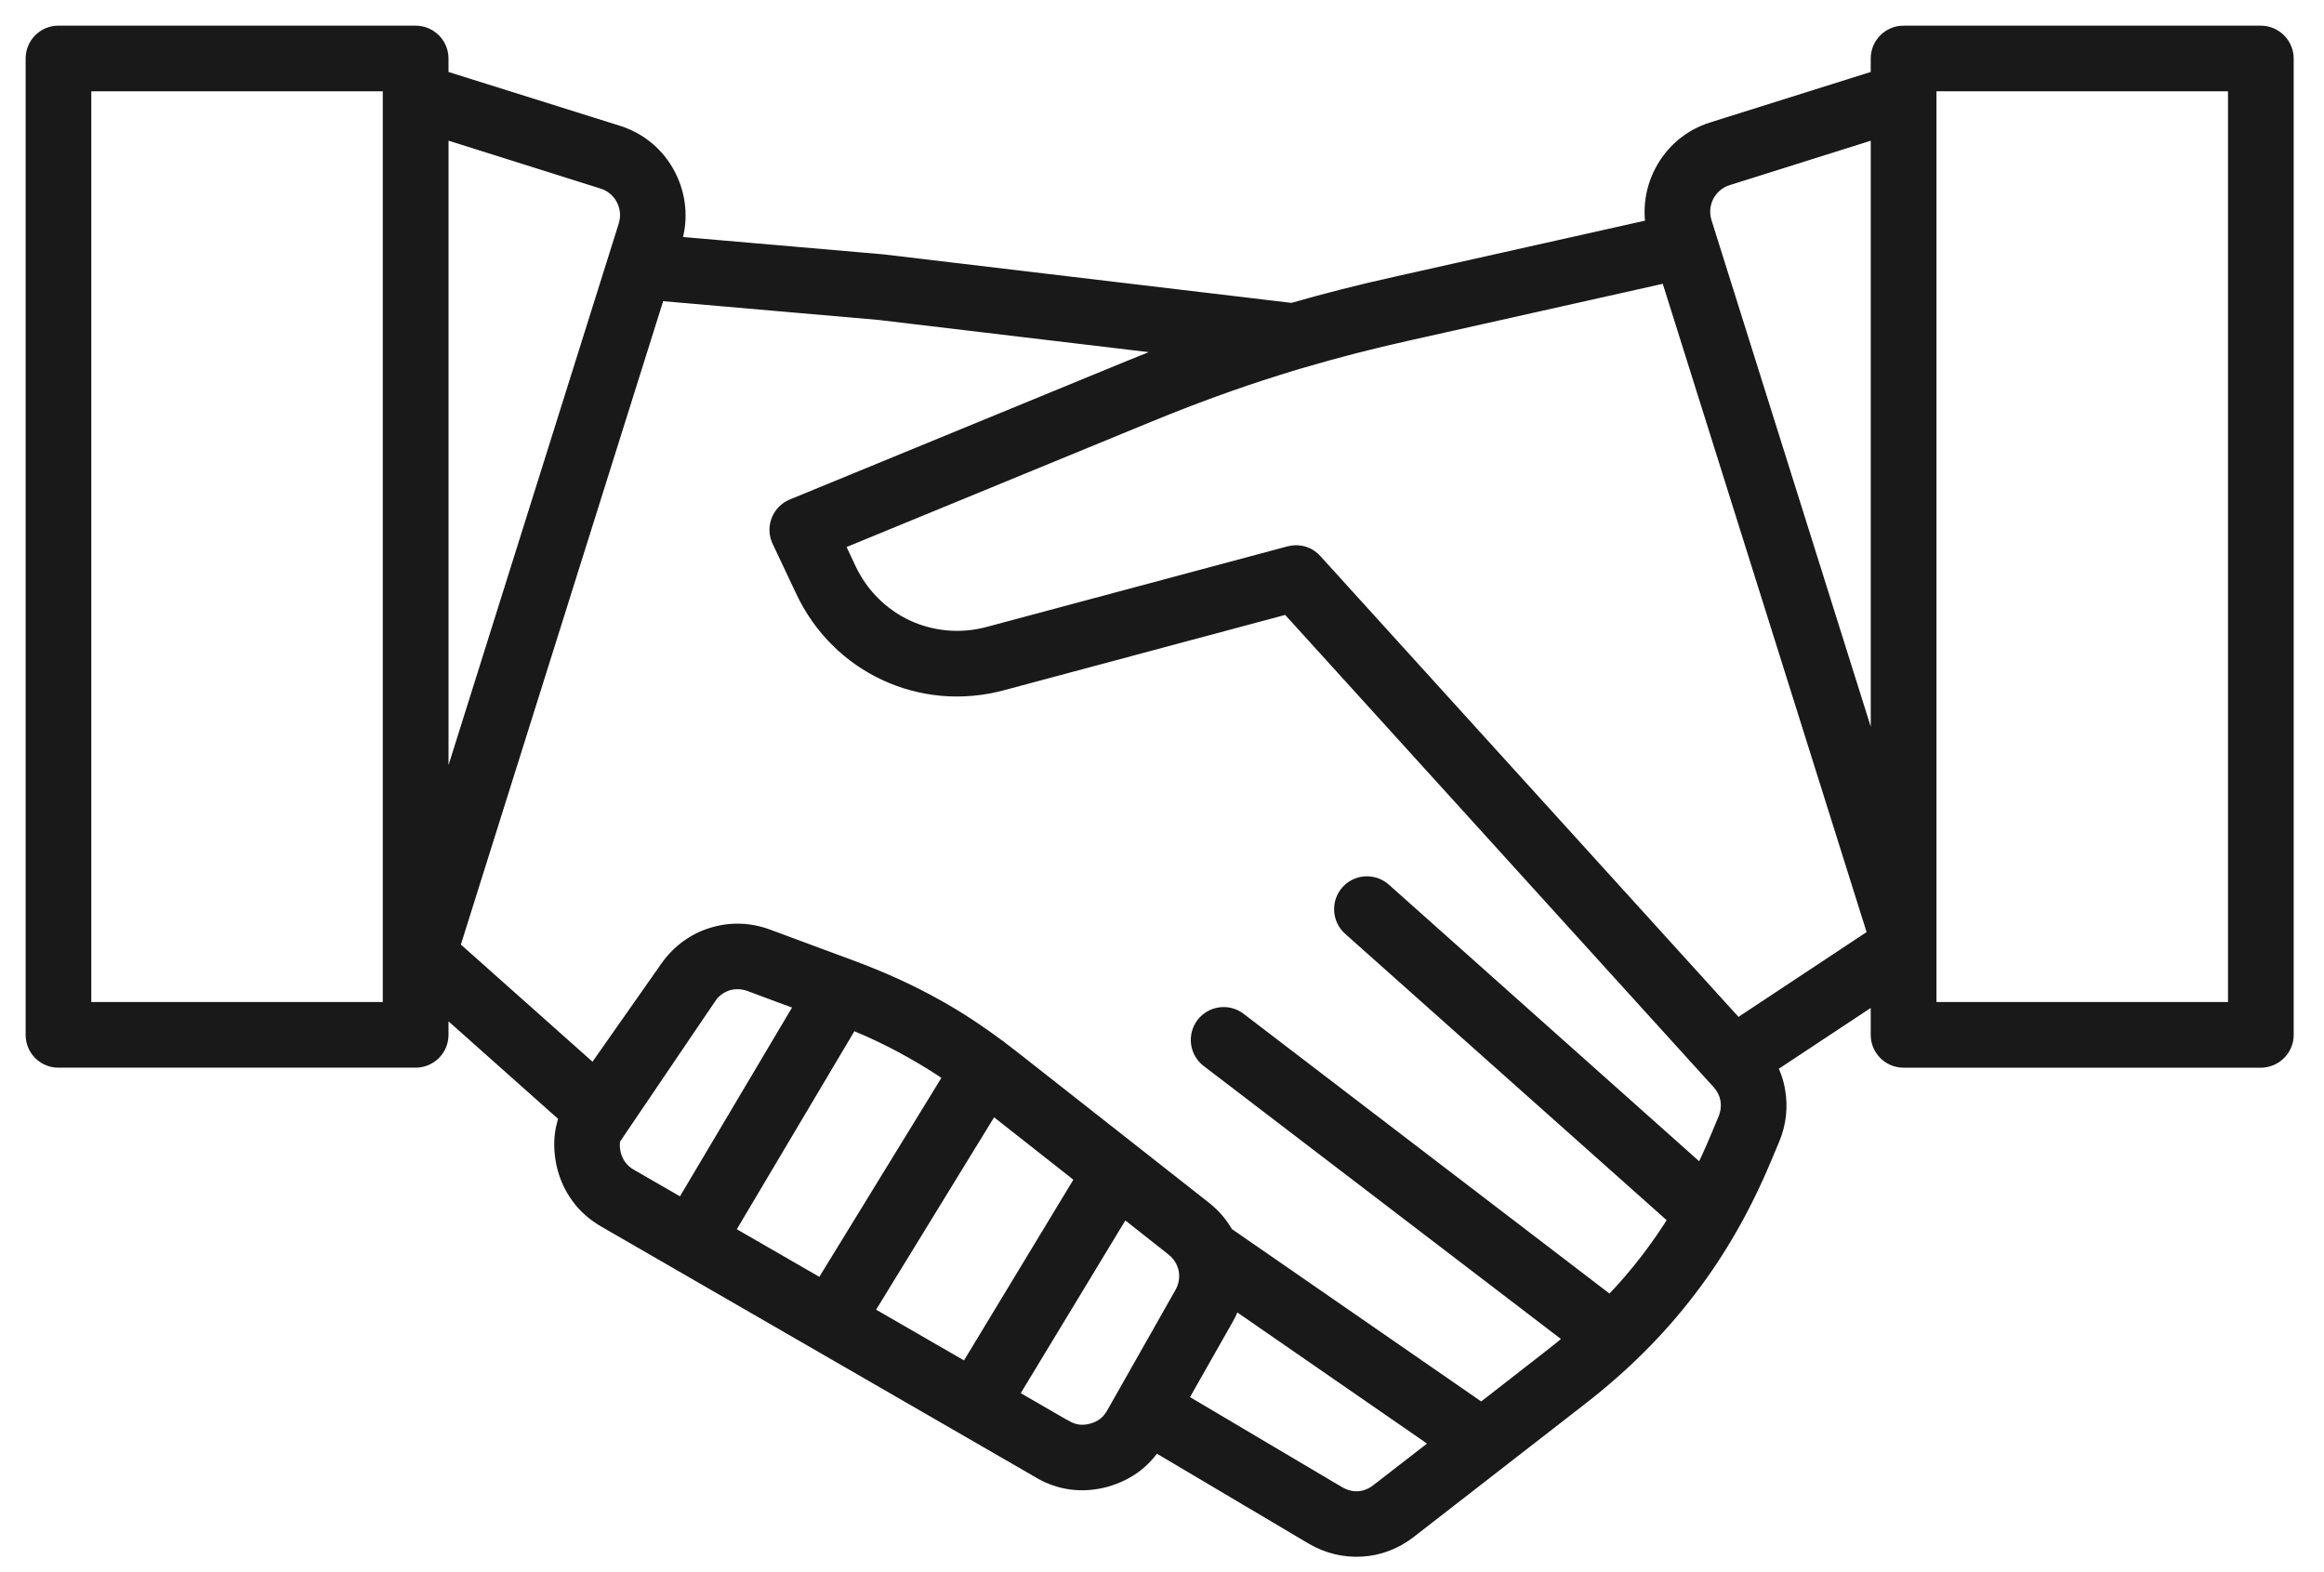 <?xml version="1.0" encoding="UTF-8"?> <svg xmlns="http://www.w3.org/2000/svg" width="68" height="46" viewBox="0 0 68 46" fill="none"><path fill-rule="evenodd" clip-rule="evenodd" d="M22.842 15.823L22.831 15.801L22.842 15.823ZM19.985 35.343L23.544 29.347L22.775 29.067L21.961 28.762C21.73 28.678 21.489 28.672 21.271 28.739C21.087 28.798 20.916 28.91 20.782 29.064L20.373 29.665L17.905 33.307C17.877 33.45 17.88 33.598 17.913 33.746C17.947 33.9 18.008 34.037 18.092 34.151C18.176 34.269 18.287 34.364 18.422 34.442L19.985 35.343H19.985V35.343ZM55.7 1.001H66.15C66.541 1.001 66.863 1.32 66.863 1.714V30.28C66.863 30.671 66.541 30.99 66.15 30.99H55.7C55.306 30.99 54.987 30.671 54.987 30.28V29.027L51.749 31.169L51.728 31.186C51.856 31.421 51.945 31.672 51.987 31.933C52.066 32.385 52.016 32.861 51.828 33.31L51.604 33.842C51.001 35.29 50.274 36.568 49.384 37.727C48.499 38.887 47.452 39.928 46.217 40.886L41.213 44.772C40.802 45.091 40.33 45.267 39.843 45.295C39.356 45.325 38.862 45.211 38.418 44.949L33.779 42.2C33.628 42.441 33.444 42.645 33.232 42.815L33.209 42.835C32.957 43.027 32.664 43.17 32.337 43.262C32.007 43.352 31.679 43.375 31.361 43.335C31.039 43.294 30.732 43.187 30.439 43.017V43.014L17.715 35.67C17.405 35.49 17.145 35.262 16.95 34.99C16.75 34.719 16.608 34.406 16.529 34.054C16.454 33.699 16.445 33.357 16.512 33.028C16.538 32.905 16.575 32.782 16.619 32.659L12.873 29.326V30.279C12.873 30.671 12.555 30.989 12.16 30.989H1.707C1.315 30.989 1 30.671 1 30.279V1.714C1 1.319 1.316 1.001 1.707 1.001H12.16C12.555 1.001 12.873 1.319 12.873 1.714V2.289L18.068 3.92C18.722 4.126 19.233 4.578 19.526 5.147C19.82 5.712 19.901 6.388 19.697 7.039L19.658 7.157L25.814 7.69L25.867 7.696L37.808 9.116C38.786 8.834 39.798 8.576 40.88 8.336L48.412 6.65C48.308 6.091 48.403 5.526 48.655 5.046C48.948 4.478 49.46 4.025 50.114 3.821L54.987 2.289V1.713C54.987 1.319 55.306 1 55.7 1V1.001V1.001ZM50.838 30.093L50.967 29.987L54.743 27.488L54.92 27.404L48.822 8.01L41.185 9.719C40.112 9.958 39.097 10.219 38.102 10.512H38.099L38.093 10.514L38.048 10.529L38.035 10.531C37.799 10.601 37.564 10.671 37.329 10.747C36.089 11.136 34.873 11.582 33.584 12.111L24.433 15.874L24.805 16.666C25.174 17.448 25.789 18.041 26.519 18.382C27.251 18.72 28.104 18.81 28.942 18.583L37.738 16.227C38.012 16.154 38.289 16.248 38.459 16.45L50.838 30.092L50.838 30.093ZM24.895 29.858L25.415 30.079C25.854 30.275 26.273 30.484 26.684 30.717C27.089 30.943 27.489 31.191 27.883 31.465L24.059 37.697L21.215 36.056L24.895 29.858H24.895V29.858ZM25.288 38.408L28.294 40.143L31.735 34.457L29.021 32.321L25.288 38.407V38.408ZM29.521 40.851L31.146 41.791H31.152C31.28 41.865 31.414 41.913 31.545 41.93C31.677 41.946 31.816 41.935 31.962 41.896C32.107 41.858 32.236 41.795 32.342 41.712L32.359 41.701C32.457 41.62 32.541 41.516 32.613 41.393L34.609 37.87C34.741 37.641 34.78 37.381 34.733 37.135C34.685 36.895 34.548 36.669 34.341 36.506L32.86 35.338L29.521 40.851L29.521 40.851ZM13.198 27.716L17.38 31.438L19.556 28.337C19.885 27.87 20.341 27.543 20.85 27.387H20.852C21.361 27.227 21.921 27.235 22.457 27.438L24.92 28.351C25.814 28.684 26.617 29.05 27.377 29.475C28.001 29.822 28.596 30.213 29.194 30.661L29.206 30.666L29.323 30.758L29.619 30.985L35.219 35.387C35.487 35.597 35.7 35.852 35.856 36.134L43.349 41.315L45.342 39.763C45.596 39.567 45.837 39.372 46.072 39.168L35.37 30.99C35.059 30.752 35.001 30.305 35.239 29.994C35.477 29.685 35.921 29.623 36.234 29.86L47.12 38.183C47.531 37.761 47.909 37.325 48.258 36.867C48.554 36.478 48.831 36.076 49.091 35.656L39.522 27.133C39.231 26.872 39.205 26.422 39.465 26.128C39.726 25.834 40.175 25.81 40.47 26.069L49.798 34.384C49.971 34.034 50.137 33.671 50.293 33.296L50.514 32.768C50.598 32.566 50.62 32.362 50.587 32.17C50.556 31.98 50.466 31.795 50.321 31.635L37.687 17.711L29.309 19.955C28.138 20.269 26.952 20.149 25.924 19.67C24.9 19.195 24.036 18.361 23.522 17.263L22.842 15.823L22.818 15.771C22.669 15.41 22.843 14.993 23.206 14.845L33.044 10.802C33.587 10.579 34.12 10.366 34.643 10.174L25.7 9.109H25.692L19.239 8.547H19.225L13.198 27.716L13.198 27.716H13.198ZM36.077 38.01C36.024 38.203 35.946 38.391 35.842 38.569L34.481 40.968L39.141 43.727C39.338 43.842 39.547 43.895 39.754 43.881C39.955 43.87 40.159 43.792 40.338 43.651L42.178 42.226L36.078 38.01H36.077L36.077 38.01ZM12.874 24.015L18.342 6.618C18.431 6.333 18.398 6.042 18.271 5.801C18.146 5.561 17.925 5.365 17.648 5.279L12.874 3.775V24.015V24.015ZM11.45 2.421H2.421V29.568H11.45V2.421ZM54.988 22.891V3.777L50.537 5.178C50.258 5.264 50.037 5.46 49.91 5.7C49.785 5.944 49.752 6.235 49.84 6.517L54.988 22.891V22.891ZM56.411 27.521V29.568H65.441V2.421H56.411V27.521Z" fill="#191919" stroke="#191919" stroke-width="0.5" stroke-miterlimit="10"></path></svg> 